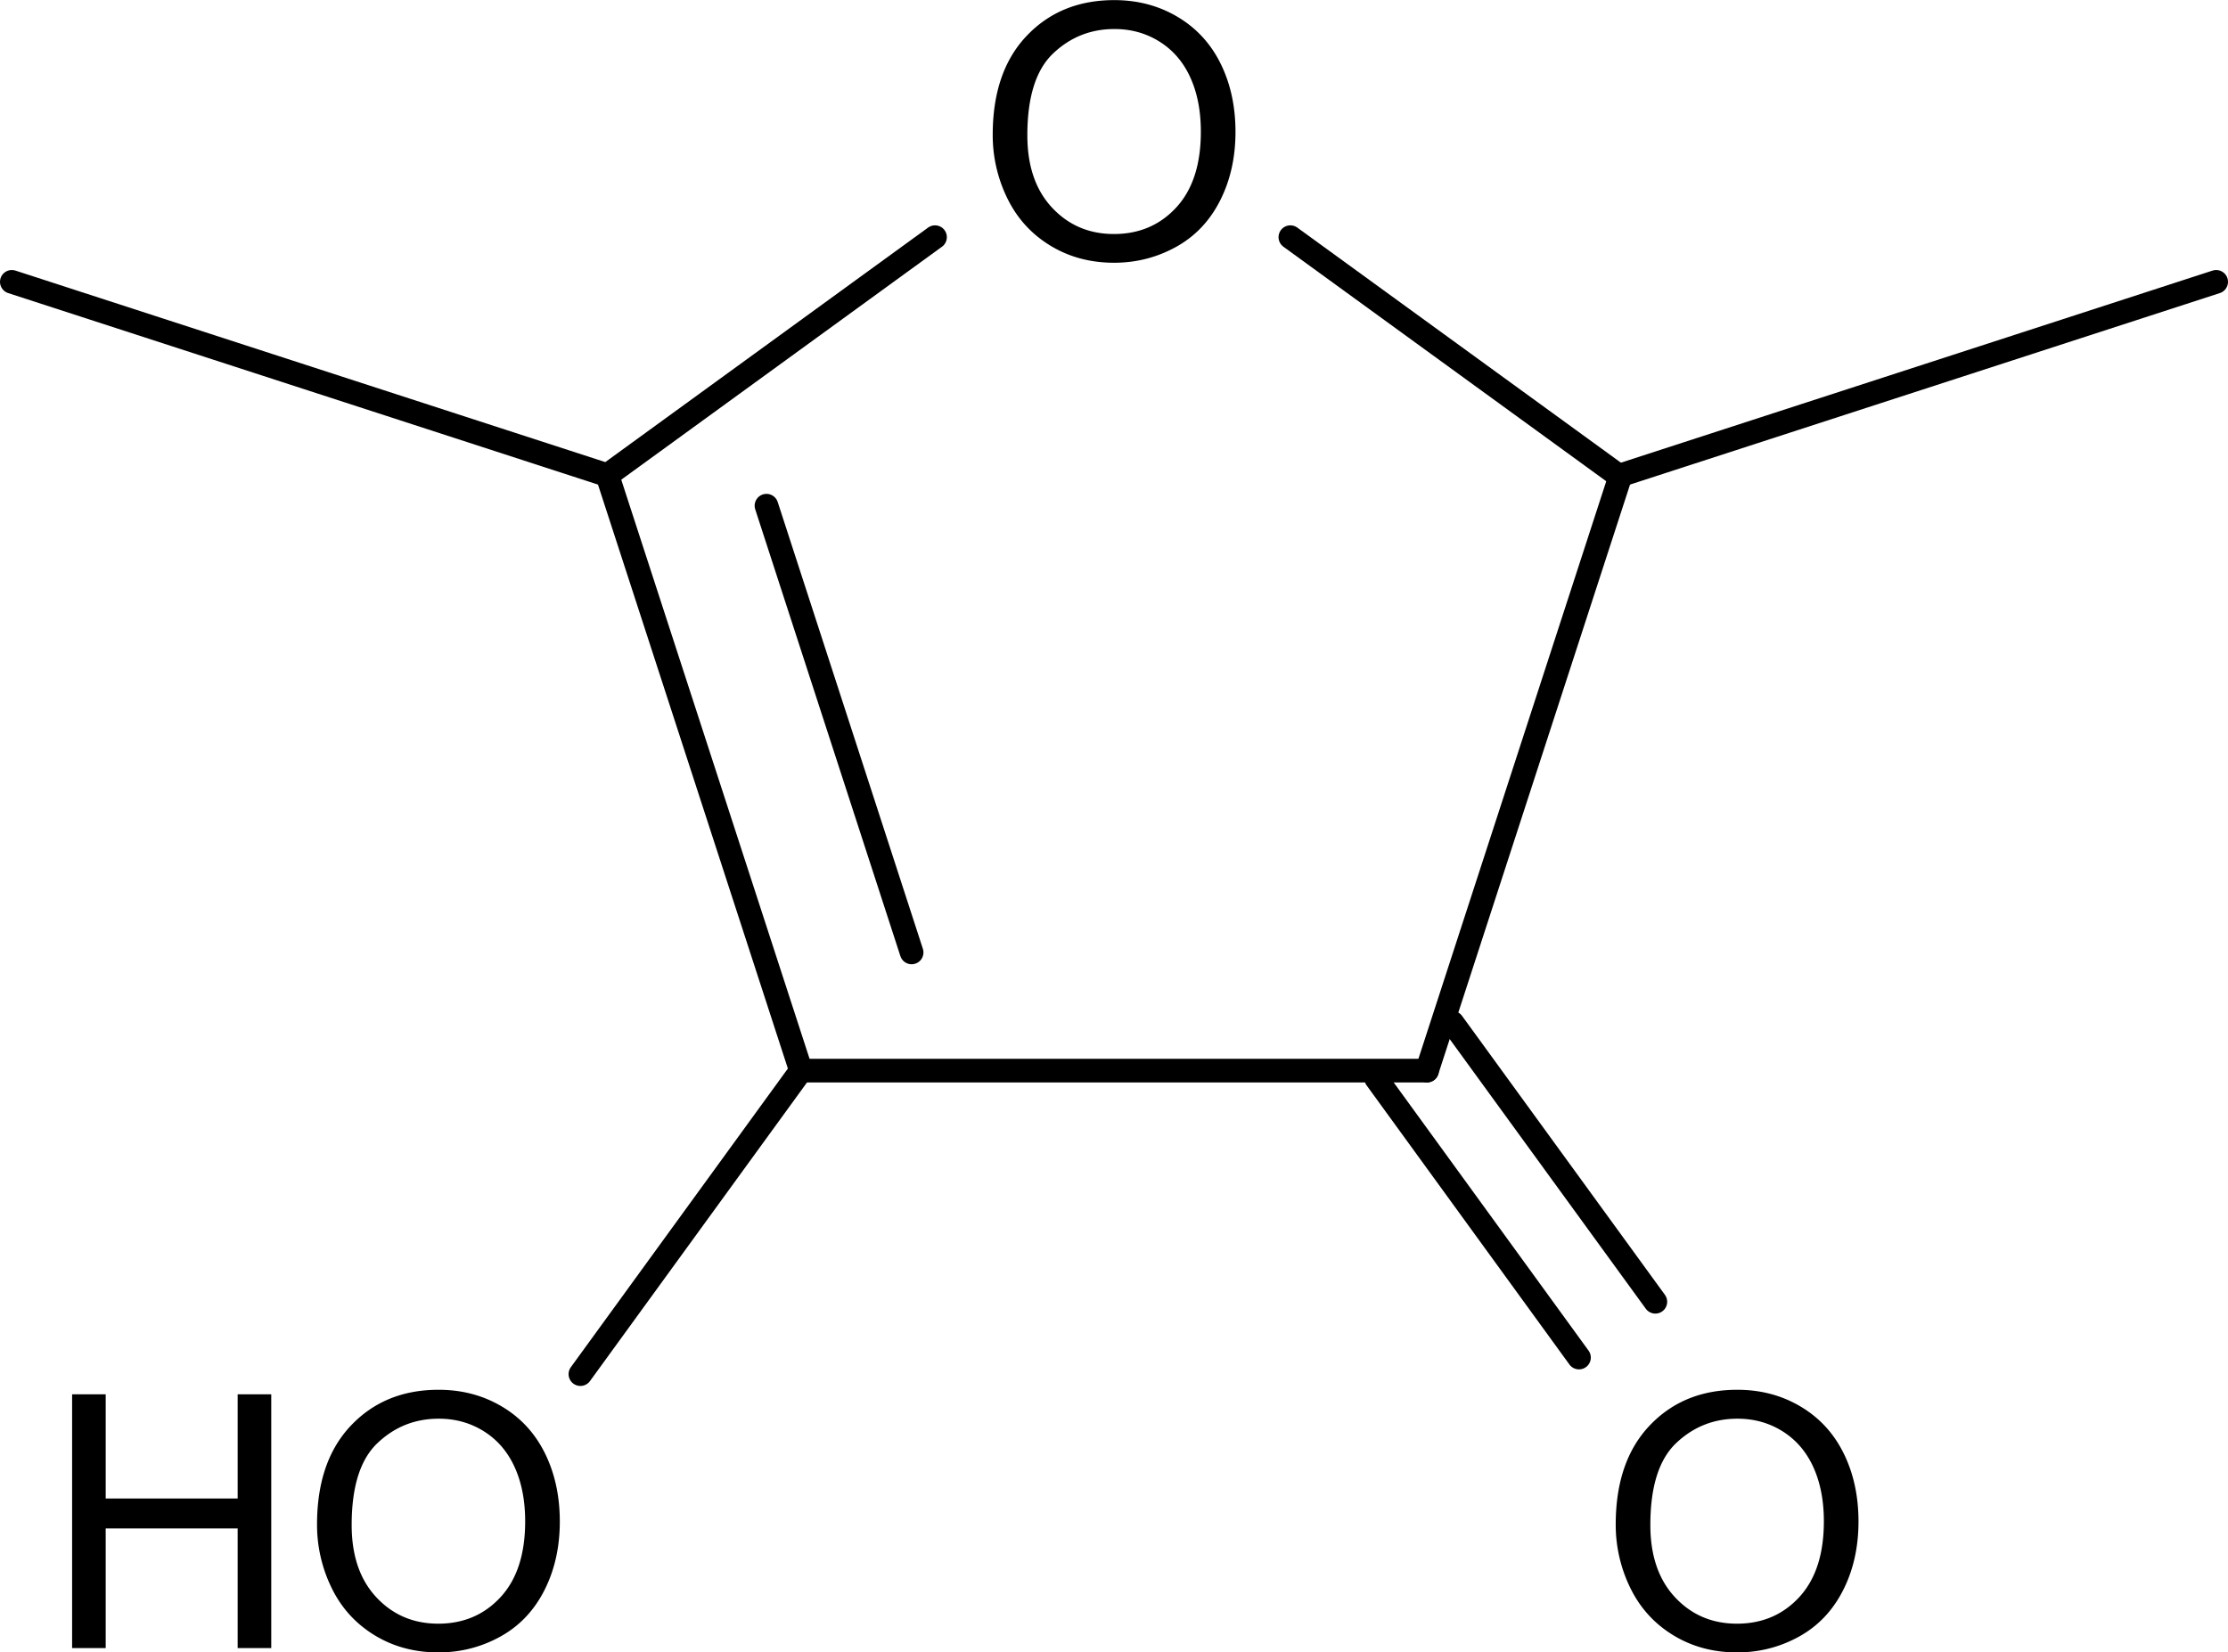 <svg xmlns="http://www.w3.org/2000/svg" height="304.69" width="410.75" version="1.0" viewBox="0 0 438.649 325.385"><g font-size="15" stroke-linecap="round" font-family="Helvetica"><path d="m157.698 210.82-43.428 59.766" stroke="#000" stroke-width="4.655"/><g stroke="#000"><path d="m285.97 201.413 39.937 54.924M270.936 212.351l39.937 54.971" stroke-width="4.655"/></g><path d="M119.577 93.572 184.089 46.7M119.577 93.572 2.327 55.497M319.073 93.572 280.95 210.82" stroke="#000" stroke-width="4.655"/><g stroke="#000"><path d="M157.698 210.82 119.577 93.573M179.481 187.548l-28.579-87.972" stroke-width="4.655"/></g><path d="m319.073 93.572 117.249-38.075M280.951 210.82H157.698" stroke="#000" stroke-width="4.655"/><path d="M195.447 26.545c0-8.295 2.227-14.79 6.682-19.483 4.454-4.693 10.204-7.04 17.25-7.04 4.613 0 8.773 1.103 12.477 3.307 3.705 2.205 6.529 5.279 8.472 9.222 1.943 3.943 2.915 8.415 2.915 13.415 0 5.068-1.023 9.603-3.068 13.603-2.046 4-4.944 7.028-8.694 9.085-3.75 2.057-7.795 3.085-12.136 3.085-4.705 0-8.91-1.136-12.614-3.409s-6.511-5.375-8.42-9.307a28.206 28.206 0 0 1-2.864-12.477zm6.818.103c0 6.023 1.619 10.767 4.858 14.233 3.238 3.466 7.3 5.2 12.187 5.2 4.977 0 9.074-1.75 12.29-5.25 3.216-3.5 4.824-8.466 4.824-14.899 0-4.068-.687-7.62-2.062-10.653-1.375-3.034-3.387-5.386-6.034-7.057-2.648-1.67-5.62-2.506-8.915-2.506-4.683 0-8.711 1.608-12.086 4.824-3.375 3.216-5.062 8.586-5.062 16.109zM318.104 300.19c0-8.296 2.227-14.79 6.682-19.484 4.454-4.693 10.205-7.04 17.25-7.04 4.614 0 8.773 1.103 12.478 3.307 3.704 2.205 6.528 5.278 8.472 9.222 1.943 3.943 2.914 8.415 2.914 13.415 0 5.068-1.022 9.602-3.068 13.602-2.045 4-4.943 7.029-8.693 9.086-3.75 2.057-7.796 3.085-12.137 3.085-4.704 0-8.909-1.136-12.614-3.41s-6.51-5.374-8.42-9.306a28.205 28.205 0 0 1-2.864-12.478zm6.818.102c0 6.022 1.62 10.767 4.858 14.233 3.239 3.466 7.301 5.199 12.188 5.199 4.977 0 9.073-1.75 12.29-5.25 3.216-3.5 4.824-8.466 4.824-14.898 0-4.069-.688-7.62-2.063-10.654-1.375-3.034-3.386-5.386-6.034-7.057-2.648-1.67-5.62-2.505-8.915-2.505-4.682 0-8.71 1.608-12.085 4.824-3.375 3.216-5.062 8.585-5.062 16.108z" font-family="helvetica"/><g font-family="helvetica"><path d="M14.197 324.533v-49.977h6.613v20.523h25.978v-20.523h6.614v49.977h-6.614v-23.557H20.81v23.557zM62.418 300.19c0-8.296 2.227-14.79 6.682-19.484 4.455-4.693 10.205-7.04 17.25-7.04 4.614 0 8.774 1.103 12.478 3.307 3.705 2.205 6.529 5.278 8.472 9.222 1.943 3.943 2.915 8.415 2.915 13.415 0 5.068-1.023 9.602-3.068 13.602-2.046 4-4.943 7.029-8.694 9.086-3.75 2.057-7.795 3.085-12.136 3.085-4.705 0-8.91-1.136-12.614-3.41s-6.511-5.374-8.42-9.306a28.206 28.206 0 0 1-2.864-12.478zm6.818.102c0 6.022 1.62 10.767 4.858 14.233 3.239 3.466 7.301 5.199 12.188 5.199 4.977 0 9.073-1.75 12.29-5.25 3.216-3.5 4.824-8.466 4.824-14.898 0-4.069-.688-7.62-2.063-10.654-1.375-3.034-3.386-5.386-6.034-7.057-2.648-1.67-5.62-2.505-8.915-2.505-4.682 0-8.71 1.608-12.085 4.824-3.375 3.216-5.062 8.585-5.062 16.108z"/></g><path d="M318.56 93.572 254.046 46.7" stroke="#000" stroke-width="4.655"/></g></svg>